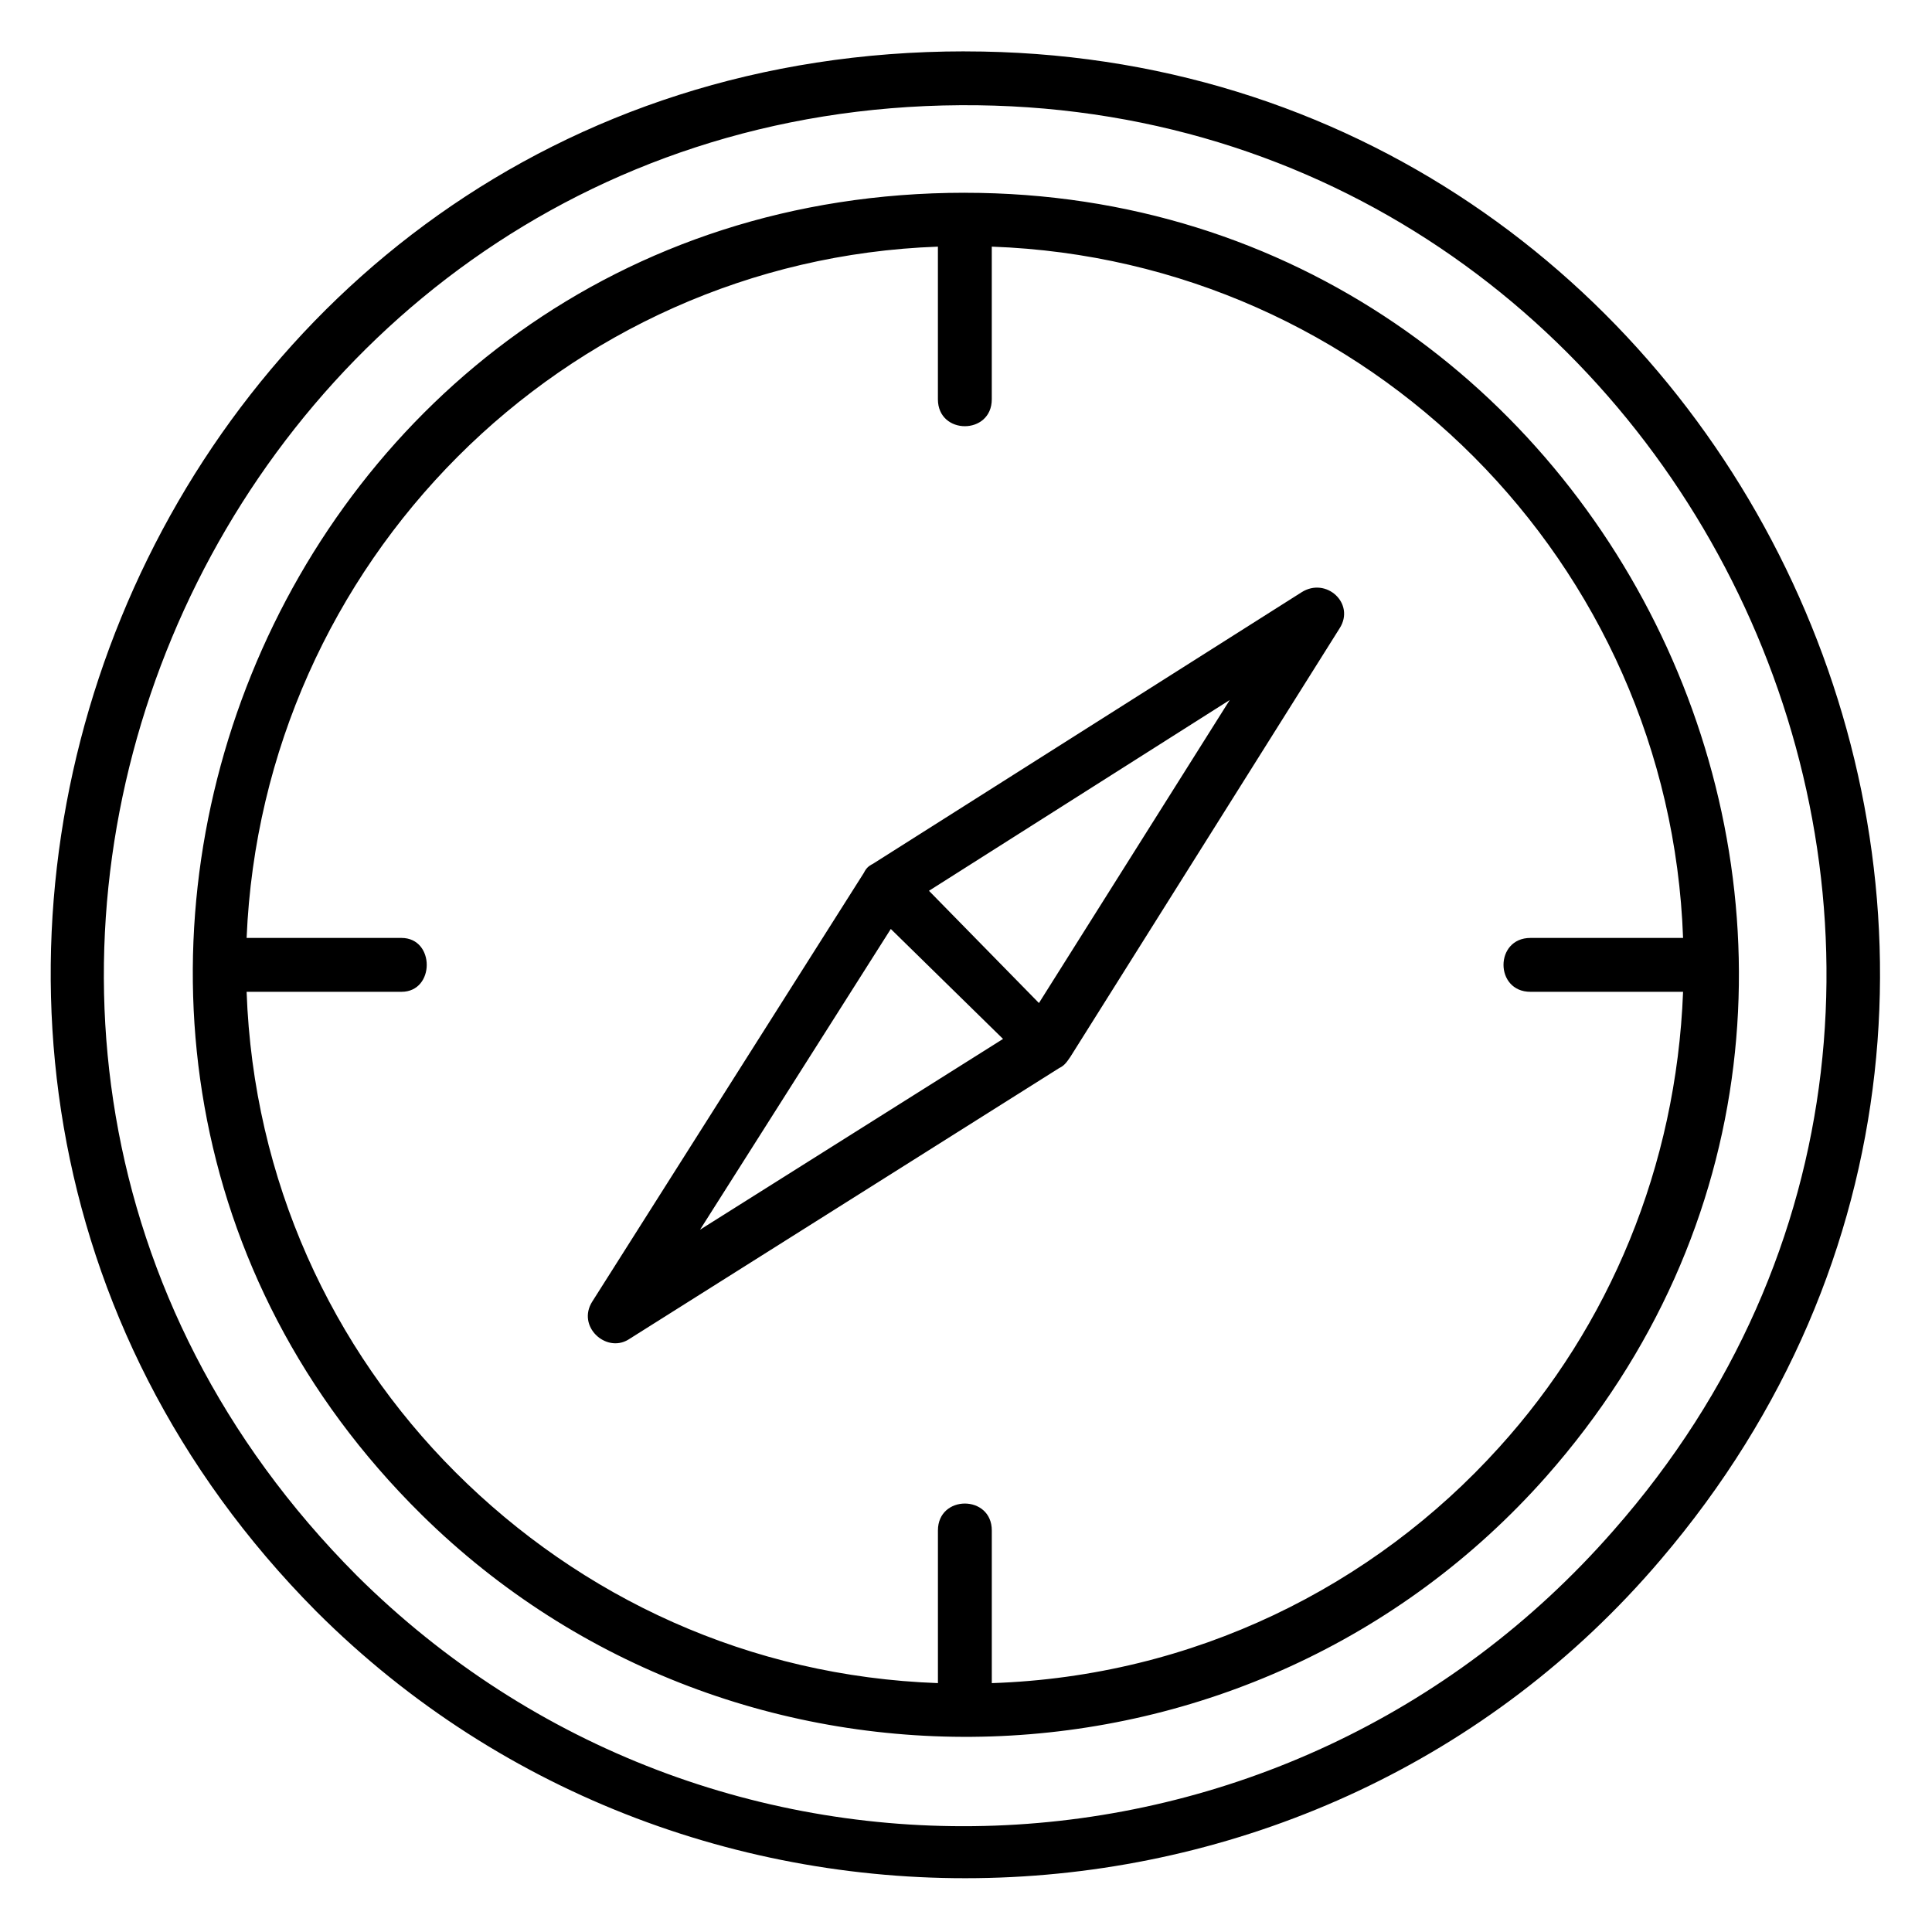 <?xml version="1.0" encoding="UTF-8"?>
<!-- Uploaded to: SVG Repo, www.svgrepo.com, Generator: SVG Repo Mixer Tools -->
<svg fill="#000000" width="800px" height="800px" version="1.1" viewBox="144 144 512 512" xmlns="http://www.w3.org/2000/svg">
 <path d="m399.7 157.61c-217.11 0-321.8 262.31-171.9 413.4 99.336 99.336 265.29 93.387 356.3-13.68 134.43-157.62 20.223-399.71-184.39-399.71zm89.223 143.35-113.61 71.973c-1.191 0.594-1.785 1.191-2.379 2.379l-71.973 113.61c-4.164 6.543 3.57 13.68 9.516 10.113l114.2-71.973c1.191-0.594 1.785-1.191 2.973-2.973l71.379-113.61c4.164-6.543-3.57-13.68-10.113-9.516zm-159.41 168.93 50.559-79.707 29.742 29.145-80.301 50.559zm89.816-60.078-29.145-29.742 79.707-50.559-50.559 80.301zm-19.629-214.73c-183.8 0-272.43 223.65-143.95 350.35 83.273 82.086 220.08 77.922 298-10.113 116.59-132.05 20.223-340.23-154.06-340.23zm7.137 394.96v-40.449c0-9.516-14.277-9.516-14.277 0v40.449c-49.965-1.785-94.574-22.602-127.89-55.914-32.715-32.715-53.535-77.324-55.316-127.29h41.043c8.922 0 8.922-14.277 0-14.277h-41.043c4.164-99.336 83.867-179.63 183.2-183.2v40.449c0 9.516 14.277 9.516 14.277 0v-40.449c99.93 3.57 179.63 83.867 183.2 183.2h-40.449c-9.516 0-9.516 14.277 0 14.277h40.449c-1.785 46.395-19.629 88.629-48.773 120.75-33.309 36.879-80.895 60.672-134.43 62.457zm-168.33-28.551c-143.95-144.54-39.852-388.41 160-389.61 193.91-1.191 302.76 230.2 173.09 377.71-86.844 99.336-239.12 105.28-333.1 11.895z" fill-rule="evenodd"/>
</svg>